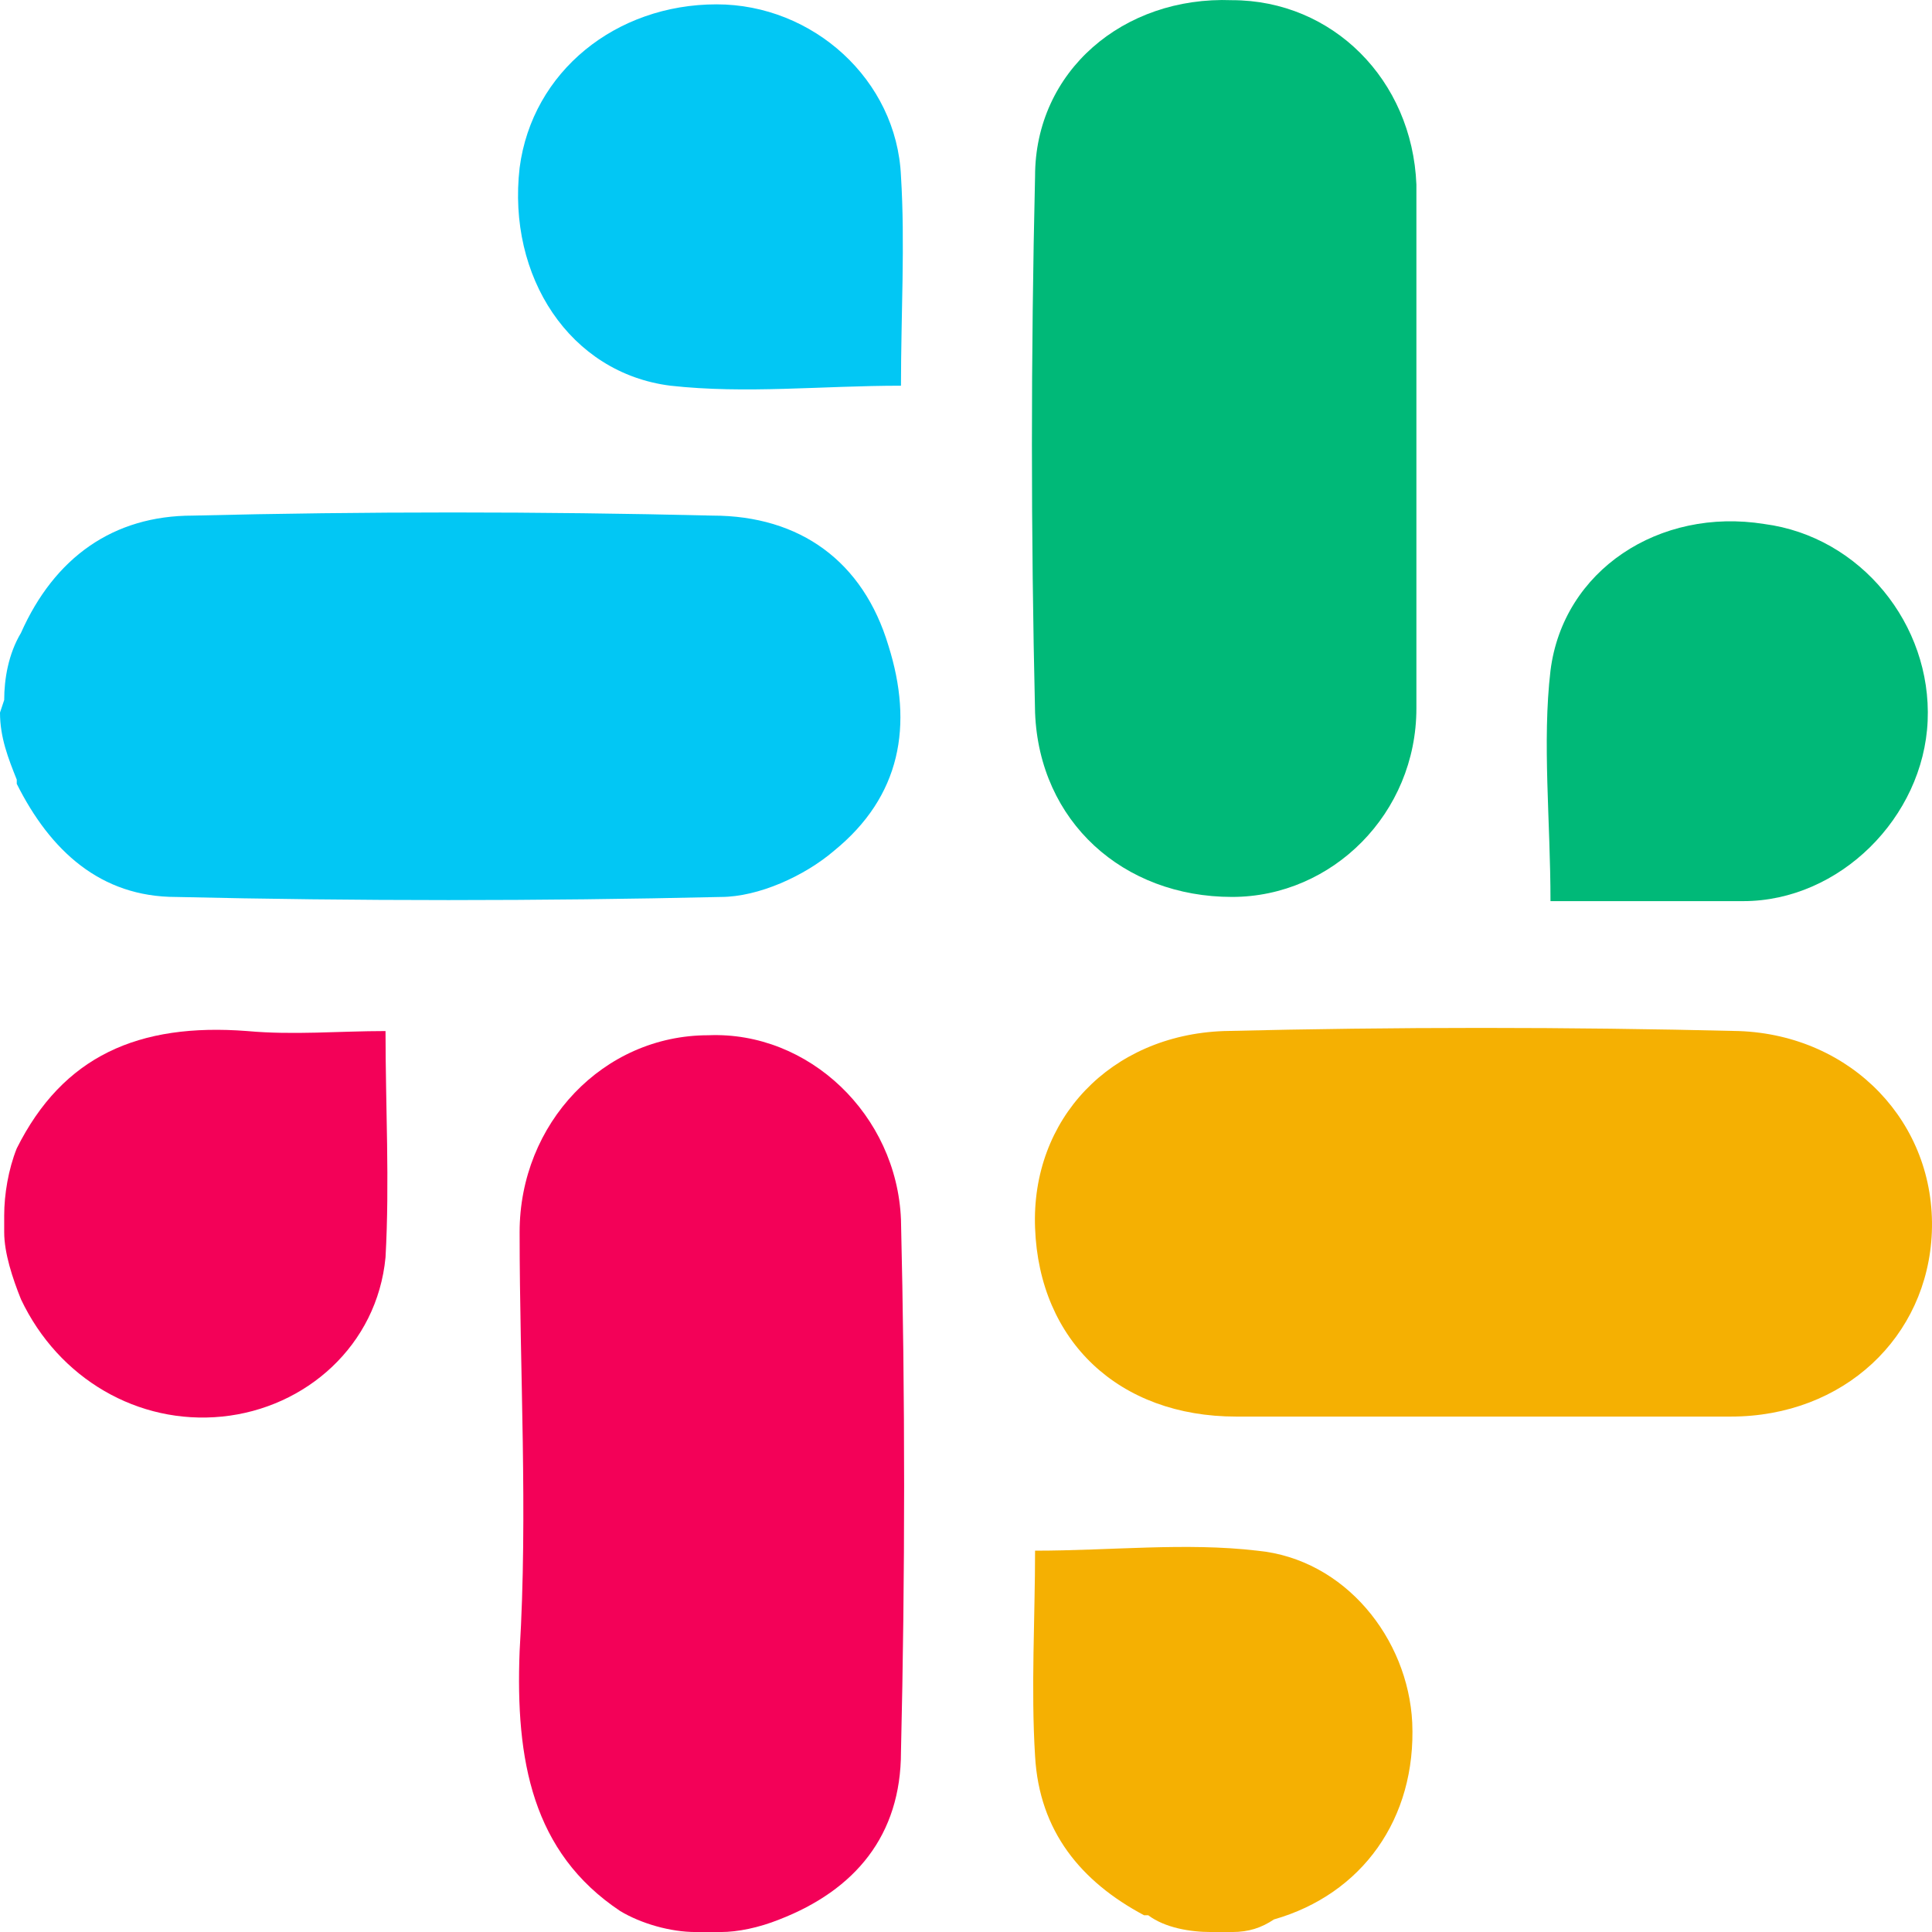 <svg width="64" height="64" viewBox="0 0 64 64" fill="none" xmlns="http://www.w3.org/2000/svg">
<path d="M0.139 23.188C0.139 22.494 0.278 21.661 0.694 20.967C1.805 18.468 3.748 17.08 6.386 17.08C12.077 16.941 17.907 16.941 23.599 17.08C26.514 17.08 28.596 18.607 29.429 21.384C30.262 24.021 29.846 26.381 27.625 28.186C26.653 29.018 25.126 29.713 23.877 29.713C17.907 29.851 11.8 29.851 5.83 29.713C3.332 29.713 1.666 28.186 0.555 25.965C0.555 25.965 0.555 25.965 0.555 25.826C0.278 25.132 0 24.438 0 23.605L0.139 23.188Z" fill="#02C7F4"/>
<path d="M23.044 64.001C22.211 64.001 21.239 63.723 20.545 63.306C17.63 61.363 17.074 58.309 17.213 54.7C17.491 50.119 17.213 45.399 17.213 40.818C17.213 37.209 19.99 34.294 23.46 34.294C26.792 34.155 29.707 36.931 29.846 40.401C29.985 46.232 29.985 52.201 29.846 58.031C29.846 60.808 28.319 62.612 25.82 63.584C25.126 63.862 24.432 64.001 23.877 64.001H23.044Z" fill="#F30158"/>
<path d="M0.139 40.263C0.139 39.569 0.277 38.736 0.555 38.042C2.082 34.988 4.581 33.877 8.19 34.155C9.717 34.294 11.244 34.155 12.771 34.155C12.771 36.653 12.91 39.152 12.771 41.651C12.493 44.566 10.134 46.648 7.357 46.926C4.581 47.204 1.943 45.677 0.694 43.039C0.416 42.345 0.139 41.512 0.139 40.818V40.263Z" fill="#F30158"/>
<path d="M40.119 64.001C39.425 64.001 38.592 63.862 38.036 63.445H37.898C35.815 62.335 34.427 60.669 34.288 58.17C34.149 55.949 34.288 53.589 34.288 51.368C36.787 51.368 39.286 51.09 41.646 51.368C44.561 51.646 46.643 54.283 46.782 57.06C46.921 60.252 45.116 62.751 42.201 63.584C41.784 63.862 41.368 64.001 40.813 64.001H40.119Z" fill="#F5B002"/>
<path d="M48.864 46.926C46.226 46.926 43.589 46.926 40.951 46.926C37.064 46.926 34.427 44.427 34.288 40.679C34.149 37.07 36.787 34.294 40.535 34.155C46.226 34.016 51.918 34.016 57.609 34.155C61.357 34.294 64.134 37.209 63.995 40.818C63.856 44.288 61.08 46.926 57.332 46.926C54.416 46.926 51.64 46.926 48.864 46.926Z" fill="#F5B002"/>
<path d="M46.92 15.137V23.466C46.92 26.936 44.144 29.712 40.812 29.712C37.203 29.712 34.426 27.214 34.288 23.605C34.149 17.635 34.149 11.805 34.288 5.836C34.288 2.365 37.203 -0.133 40.812 0.006C44.144 0.006 46.781 2.643 46.92 6.113V15.137Z" fill="#00B978"/>
<path d="M51.362 29.851C51.362 27.214 51.084 24.576 51.362 22.216C51.779 18.885 54.971 16.802 58.442 17.358C61.635 17.774 63.995 20.689 63.856 23.882C63.717 27.075 60.941 29.851 57.748 29.851C55.666 29.851 53.444 29.851 51.362 29.851V29.851Z" fill="#00B978"/>
<path d="M29.846 12.777C27.208 12.777 24.71 13.054 22.211 12.777C18.879 12.36 16.797 9.167 17.213 5.558C17.63 2.365 20.406 0.144 23.738 0.144C26.931 0.144 29.707 2.643 29.846 5.836C29.985 8.057 29.846 10.417 29.846 12.777Z" fill="#02C7F4"/>
</svg>
